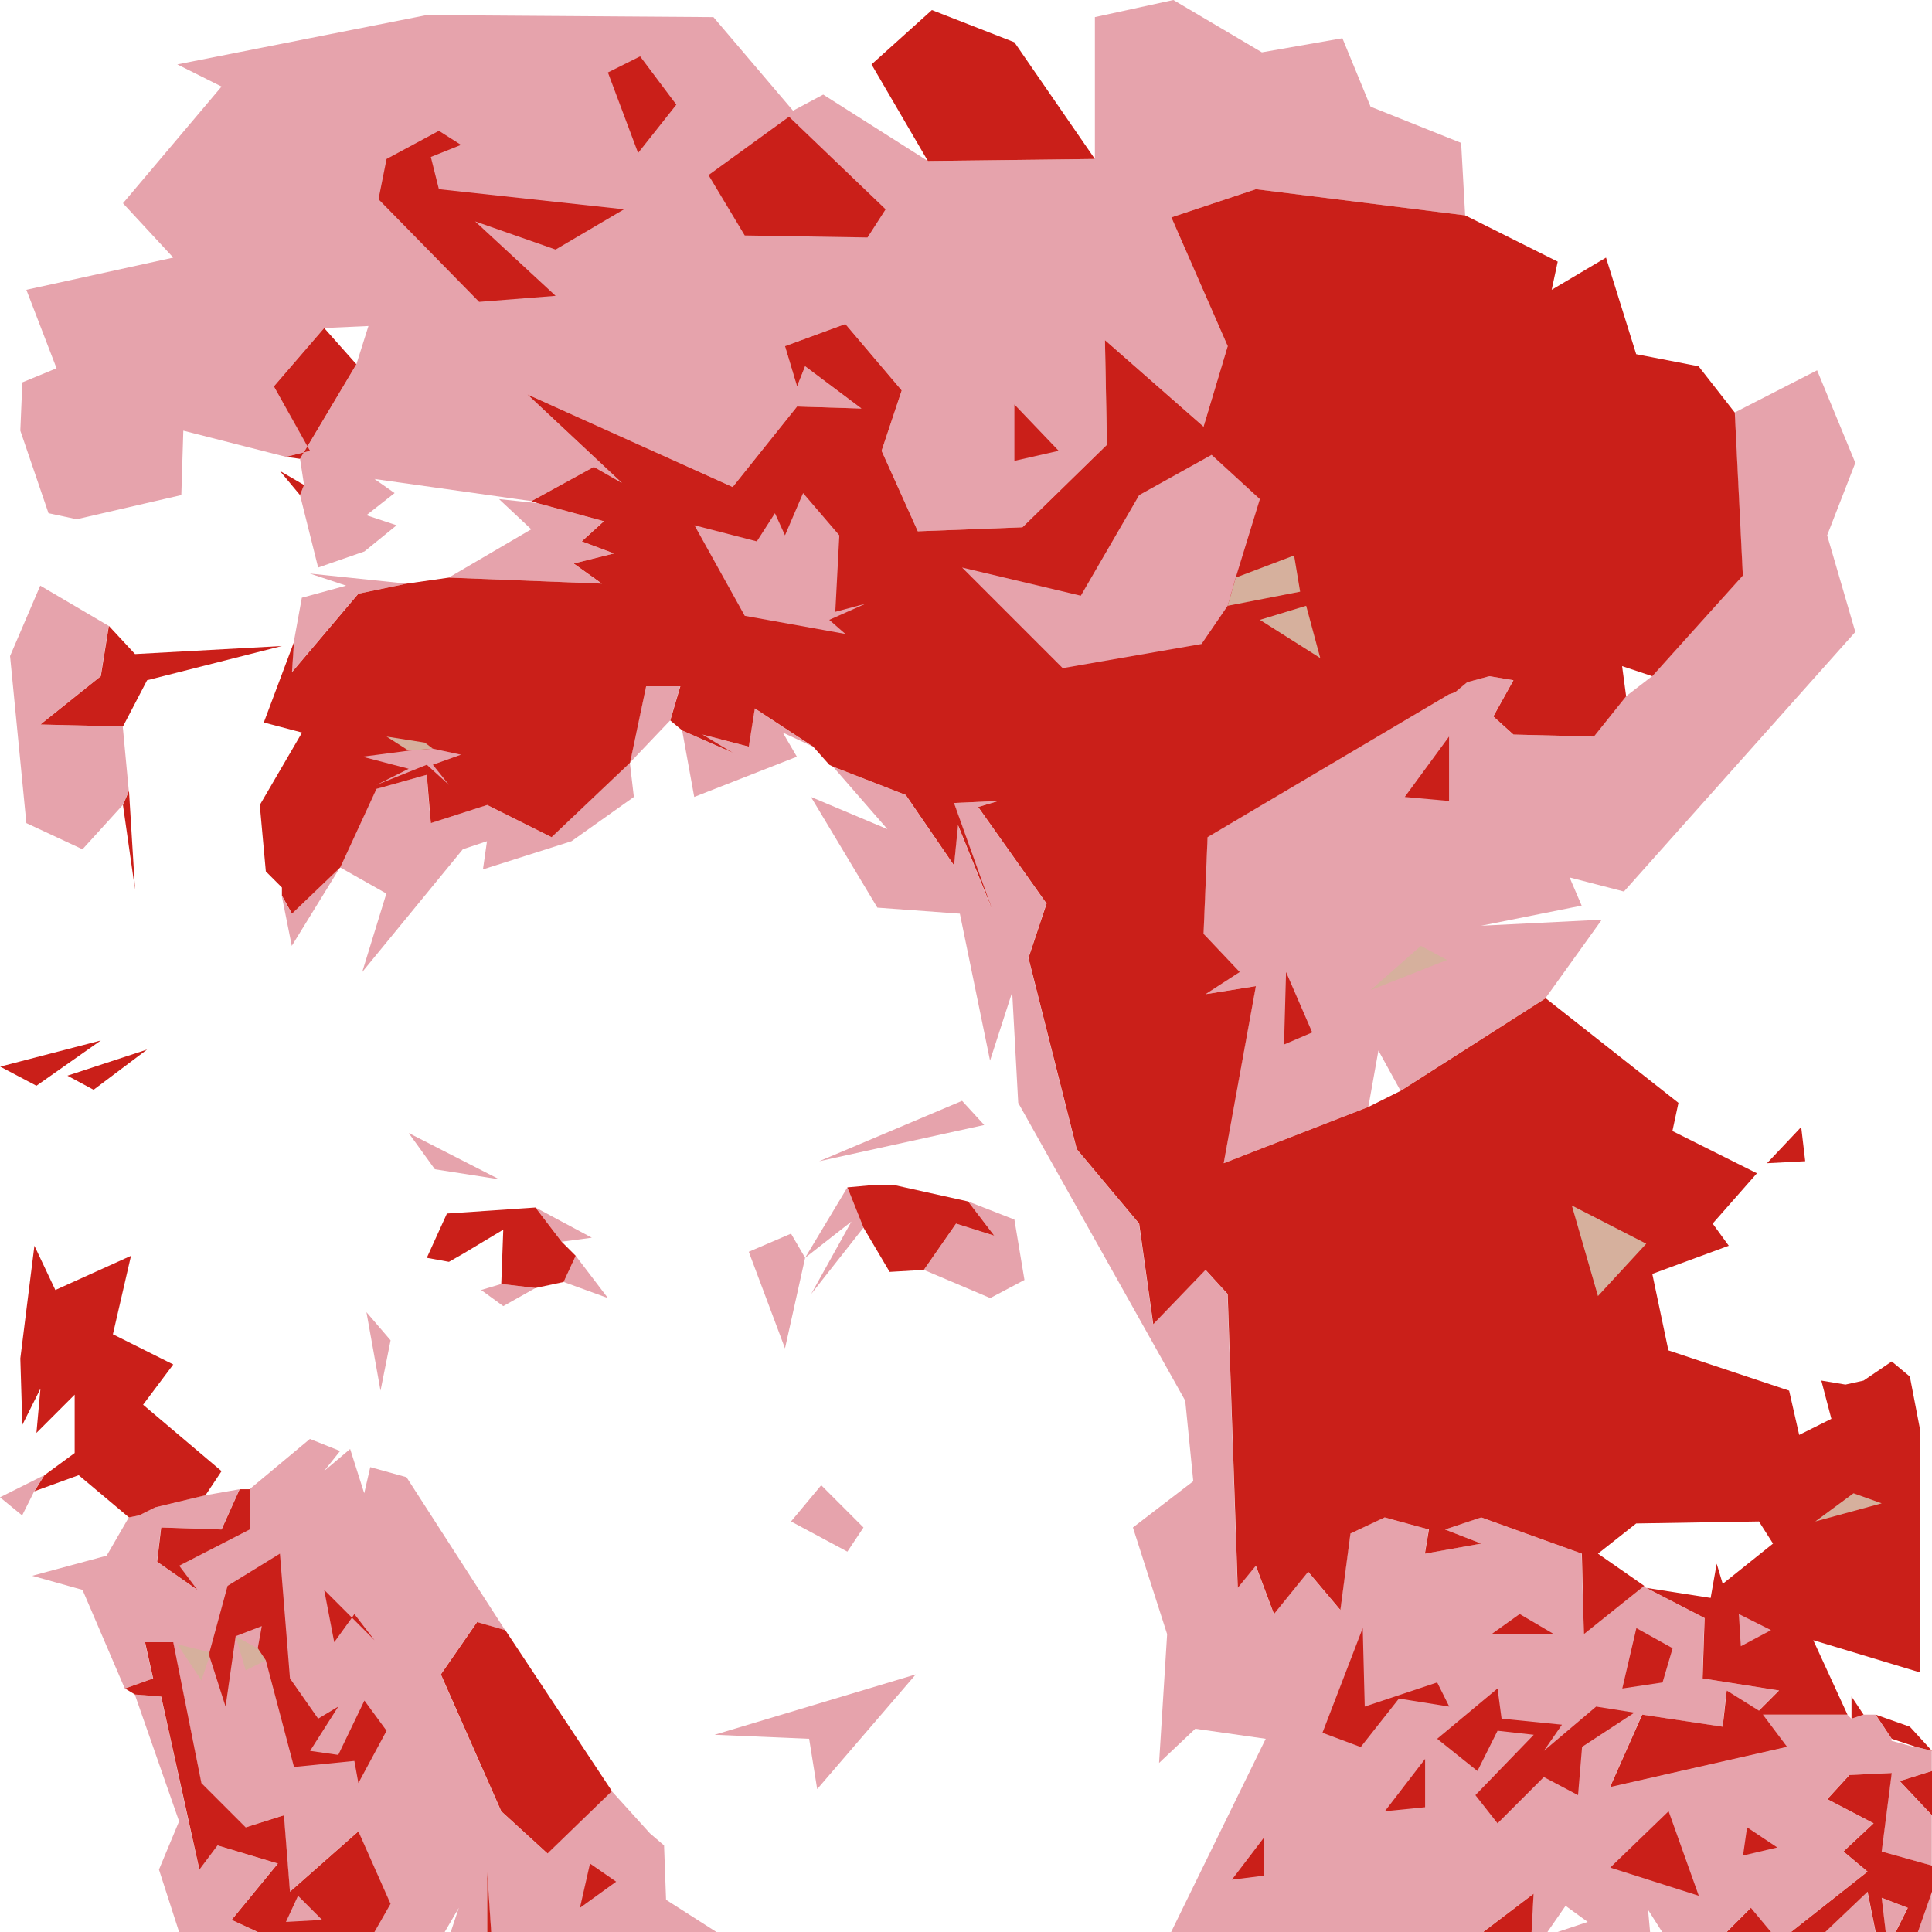 <svg width="960" height="960" viewBox="0 0 960 960" fill="none" xmlns="http://www.w3.org/2000/svg">
<g clip-path="url(#clip0_131_152)">
<path fill-rule="evenodd" clip-rule="evenodd" d="M142.085 227L91.091 214L90.091 246L38.096 258L24.098 255L10.099 214L11.099 190L28.097 183L13.099 144L86.091 128L61.094 101L110.089 43L88.091 32L211.978 7.5L354.5 8.5L394.059 55L409.058 47L461.052 80L544.044 79V8.5L583.039 0L627.035 26L667.031 19L681.029 53L726.025 71L728.024 107L624.035 94L582.04 108L610.037 172L598.038 212L549.043 169L550.043 221L508.047 262L456.053 264L438.055 224L448.053 194L420.056 161L390.06 172L396.059 192L400.059 182L428.056 203L396.059 202L364.062 242L262.073 196L309.068 240L295.069 232L264.073 249L186.081 238L196.08 245L182.081 256L197.08 261L181.081 274L158.084 282L149.085 246L151.084 241L149.085 228L150.984 224.8L142.085 227ZM177.082 181L183.081 162L161.083 163L136.086 192L152.884 221.7L177.082 181ZM152.784 221.7L150.984 224.8L154.084 224L152.784 221.7ZM861.911 205L902.906 184L921.904 230L907.906 266L921.904 314L806.916 443L779.919 436L785.918 450L735.924 460L795.917 457L767.92 496L695.928 542L684.929 522L679.929 550L607.937 578L623.935 490L598.938 494L615.936 483L597.938 464L599.938 416L719.925 345L722.925 344L728.924 339L739.923 336L751.922 338L741.923 356L751.922 365L791.918 366L807.916 346L820.915 336L865.91 286L861.911 205ZM222.977 287L263.973 263L247.974 248L266.972 250L299.969 259L288.97 269L304.968 275L284.97 280L298.969 290L222.977 287ZM40.996 422L13.099 409L5 326L19.998 291L53.994 311L49.995 336L19.998 360L60.994 361L63.993 393L60.994 400L40.996 422ZM145.985 319L149.984 297L171.982 291L153.984 285L201.979 290L177.982 295L144.985 334L145.985 319ZM312.968 379L320.967 341H337.965L332.965 358L312.968 379ZM338.965 363L363.962 374L348.964 365L371.961 371L374.961 352L403.958 371L388.96 364L395.959 376L344.964 396L338.965 363ZM168.982 431L186.981 392L211.978 385L213.978 409L241.975 400L273.972 416L312.968 379L314.967 396L283.971 418L239.975 432L241.975 418L229.976 422L179.981 483L191.98 444L168.982 431ZM581.94 960L628.935 864L593.938 859L575.94 876L579.94 812L562.942 759L592.938 736L588.939 696L505.947 548L502.948 493L491.949 527L476.951 454L435.955 451L402.958 396L440.954 412L413.957 381L449.953 395L473.951 430L475.951 410L492.949 452L473.951 399L495.949 398L485.95 401L519.946 449L510.947 476L534.944 571L565.941 608L572.941 658L598.938 631L609.937 643L614.936 789L623.935 778L632.934 802L649.933 781L665.931 800L670.93 762L687.929 754L709.926 760L707.927 772L735.924 767L717.925 760L735.924 754L785.918 772L786.918 812L816.915 788L817.915 789L846.912 804L845.912 834L883.908 840L873.909 850L857.911 840L855.911 858L815.915 852L799.917 888L887.908 868L875.909 852H917.905L919.905 854L925.904 852H931.903L939.902 864V865L950.901 868H951.901L959.9 870V880L943.902 885L959.9 902V927L934.903 920L939.902 881L918.905 882L907.906 894L930.903 906L915.905 920L927.904 930L889.908 960H879.909L869.91 948L857.911 960H825.914L818.915 949L819.915 960H773.92L788.918 955L777.919 947L768.92 960H760.921L761.921 941L736.924 960H581.94ZM139.985 445L144.985 454L168.982 431L144.985 470L139.985 445ZM123.987 740L153.984 715L168.982 721L160.983 731L173.982 720L180.981 742L183.981 729L201.979 734L250.974 810L236.975 806L218.977 832L248.974 900L271.972 921L303.968 890L322.966 911L329.966 917L330.966 944L355.963 960H243.975L241.975 930V960H223.977L227.976 948L220.977 960H185.981L193.98 946L177.982 910L143.985 940L140.985 902L121.987 908L99.99 886L85.991 816H71.993L75.992 834L61.994 839L40.996 790L15.998 783L52.995 773L63.993 754L68.993 753L76.992 749L101.989 743L118.988 740L109.989 760L79.992 759L77.992 776L97.99 790L88.991 778L123.987 760V740ZM0 744L21.998 733L16.998 741L11 753L0 744ZM66.993 842L79.992 843L98.99 929L107.989 917L137.986 926L114.988 954L127.987 960H88.991L78.992 929L88.991 905L66.993 842ZM952.901 960L959.9 940V960H952.901ZM906.906 960L927.904 940L931.903 960H906.906ZM936.903 960L934.903 943L947.902 948L941.902 960H936.903Z" fill="#E6A3AC"/>
<path fill-rule="evenodd" clip-rule="evenodd" d="M461.052 80L433.055 32L463.052 5L504.047 21L544.043 79L461.052 80ZM264.072 249L295.069 232L309.068 240L262.073 196L364.062 242L396.059 202L428.055 203L400.058 182L396.059 192L390.059 172L420.056 161L448.053 194L438.054 224L456.052 264L508.047 262L550.043 221L549.043 169L598.038 212L610.036 172L582.039 108L624.035 94L728.024 107L774.019 130L771.02 144L798.017 128L813.015 176L844.012 182L862.01 205L866.01 286L821.014 336L806.016 331L808.016 346L792.017 366L752.022 365L742.023 356L752.022 338L740.023 336L729.024 339L723.025 344L720.025 345L600.037 416L598.038 464L616.036 483L599.038 494L624.035 490L608.037 578L680.029 550L696.027 542L768.02 496L834.013 548L831.013 562L873.009 583L851.011 608L859.011 619L821.014 633L829.014 671L889.007 691L894.007 713L910.005 705L905.006 686L917.005 688L926.004 686L940.002 676.5L949 684L954 710V831L901.006 815L918.004 852H876.009L888.008 868L800.017 888L816.015 852L856.011 858L858.011 840L874.009 850L884.008 840L846.012 834L847.012 804L818.015 789L850.011 794L853.011 777L856.011 787L881.008 767L874.009 756L813.015 757L794.017 772L817.015 788L787.018 812L786.018 772L736.023 754L718.025 760L736.023 767L708.026 772L710.026 760L688.028 754L671.03 762L666.031 800L650.032 781L633.034 802L624.035 778L615.036 789L610.036 643L599.038 631L573.04 658L566.041 608L535.044 571L511.047 476L520.046 449L486.049 401L496.048 398L474.051 399L493.049 452L476.05 410L474.051 430L450.053 395L414.057 381L412.057 380L404.058 371L375.061 352L372.061 371L349.064 365L364.062 374L339.065 363L333.065 358L338.065 341H321.066L313.067 379L274.071 416L242.075 400L214.078 409L212.078 385L187.08 392L169.082 431L145.085 454L140.085 445V441L132.086 433L129.086 400L150.084 364L131.086 359L146.085 319L145.085 334L178.081 295L202.079 290L223.077 287L299.069 290L285.07 280L305.068 275L289.07 269L300.069 259L267.072 250L264.072 249ZM142.085 227L150.984 224.8L149.084 228L142.085 227ZM150.984 224.8L152.784 221.7L154.084 224L150.984 224.8ZM136.086 192L161.083 163L177.081 181L152.784 221.8L136.086 192ZM149.084 246L139.085 234L151.084 241L149.084 246ZM61.093 361L20.098 360L50.095 336L54.094 311L67.093 325L140.085 321L73.092 338L61.093 361ZM61.093 400L64.093 393L67.093 442L61.093 400ZM0.1 530L50.095 517L18.098 539.5L0.1 530ZM17.098 619L27.5 641L65.093 624L56.094 663L86.091 678L71.092 698L110.088 731L102.089 743L77.092 749L69.093 753L64.093 754L39.096 733L17.098 741L22.098 733L37.096 722V693L18.098 712L20.098 690L11.099 708L10.099 675L17.098 619ZM119.087 740H124.087V760L89.091 778L98.09 790L78.092 776L80.091 759L110.088 760L119.087 740ZM304.068 890L272.072 921L249.074 900L219.077 832L237.075 806L251.074 810L304.068 890ZM76.092 834L72.092 816H86.091L100.089 886L122.087 908L141.085 902L144.085 940L178.081 910L194.08 946L186.08 960H128.086L115.088 954L138.085 926L108.089 917L99.09 929L80.091 843L67.093 842L62.093 839L76.092 834ZM920.004 854V843L926.004 852L920.004 854ZM932.003 852L949 858L960 870L952.001 868L940.002 864L932.003 852ZM960 902L944.002 885L960 880V902ZM890.007 960L928.003 930L916.005 920L931.003 906L908.005 894L919.004 882L940.002 881L935.003 920L960 927V940L953.001 960H942.002L948.001 948L935.003 943L937.002 960H932.003L928.003 940L907.006 960H890.007ZM242.075 960V930L244.074 960H242.075ZM737.023 960L762.021 941L761.021 960H737.023ZM858.011 960L870.009 948L880.008 960H858.011Z" fill="#CA1F19"/>
<path d="M73.092 521.5L33.498 534.5L46.498 541.5L73.092 521.5Z" fill="#CA1F19"/>
<path fill-rule="evenodd" clip-rule="evenodd" d="M614.036 287L643.033 276L646.033 294L610.037 301L614.036 287ZM649.033 301L656.032 327L626.035 308L649.033 301ZM203.079 373L192.08 366L211.078 369L215.078 372L203.079 373ZM706.027 470L719.025 477L681.029 492L706.027 470ZM781.019 599L818.015 618L794.018 644L781.019 599ZM921.004 742L935.003 747L902.006 756L921.004 742ZM104.089 823L100.09 835L88.091 817L104.089 821V823ZM132.086 825L122.087 830L117.088 813L128.087 819L132.086 825Z" fill="#D6B09D"/>
<path fill-rule="evenodd" clip-rule="evenodd" d="M610.037 301L597.038 320L528.045 332L478.05 282L537.044 296L566.041 246L602.038 226L626.035 248L614.036 287L610.037 301ZM399.059 245L417.057 266L415.057 304L430.055 300L412.057 308L420.056 315L370.062 306L345.064 261L376.061 269L385.06 255L390.06 266L399.059 245ZM203.079 373L215.078 372L229.076 375L215.078 380L223.077 390L212.078 380L187.081 390L203.079 382L180.081 376L203.079 373ZM478.05 547L489.049 559L407.058 577L478.05 547ZM203.079 563L248.074 586L216.078 581L203.079 563ZM400.059 625L421.056 590L429.056 610L403.058 643L423.056 607L400.059 625ZM481.05 597L504.048 606L509.047 636L492.049 645L459.052 631L475.051 608L494.049 614L481.05 597ZM279.071 617L266.072 600L294.07 615L279.071 617ZM400.059 625L390.06 670L372.061 622L393.059 613L400.059 625ZM280.071 637L286.07 624L302.069 645L280.071 637ZM266.072 640L250.074 649L239.075 641L249.074 638L266.072 640ZM182.081 652L194.08 666L189.08 691L182.081 652ZM408.058 738L429.056 759L421.056 771L393.059 756L408.058 738ZM864.01 802L880.009 810L865.01 818L864.01 802ZM117.088 813L130.087 808L128.087 819L117.088 813ZM455.053 832L406.058 889L402.058 864L355.063 862L455.053 832ZM148.085 942L160.083 954L142.085 955L148.085 942Z" fill="#E6A3AC"/>
<path fill-rule="evenodd" clip-rule="evenodd" d="M318.067 28L336.065 52L317.067 76L302.068 36L318.067 28ZM392.059 58L440.054 104L431.055 118L370.061 117L352.063 87L392.059 58ZM218.077 65L229.076 72L214.077 78L218.077 94L310.067 104L276.071 124L236.075 110L276.071 147L238.075 150L188.08 99L192.08 79L218.077 65ZM504.047 201L526.045 224L504.047 229V201ZM720.025 366V398L698.027 396L720.025 366ZM639.033 483L652.032 513L638.033 519L639.033 483ZM895.007 560L897.007 577L878.009 578L895.007 560ZM421.056 590L432.055 589H445.053L481.05 597L494.048 614L475.05 608L459.052 631L442.054 632L429.055 610L421.056 590ZM222.077 603L266.072 600L279.071 617L286.07 624L280.071 637L266.072 640L249.074 638L250.074 611L230.076 623L223.077 627L212.078 625L222.077 603ZM104.089 821L113.088 788L139.085 772L144.085 834L158.083 854L168.082 848L154.084 870L168.082 872L181.081 845L192.08 860L178.081 886L176.081 875L146.085 878L132.086 825L128.086 819L130.086 808L117.088 813L112.088 848L104.089 823V821ZM161.083 790L174.882 803.8L166.082 816L161.083 790ZM174.882 803.8L176.081 802L186.08 815L174.882 803.8ZM755.121 802L772.12 812H741.123L755.121 802ZM677.129 809L678.129 848L714.126 836L720.125 848L695.128 844L676.129 868.1L657.131 861L677.129 809ZM813.115 809L831.113 819L826.114 836L806.116 839L813.115 809ZM744.122 839L746.122 854L776.119 857L767.12 870L793.117 848L812.115 851L786.118 868L784.118 892L767.12 883L744.122 906L733.124 892L762.121 862L744.122 860L734.123 880L714.126 864L744.122 839ZM708.126 874V898L688.128 900L708.126 874ZM829.114 900L844.112 942L800.117 928L829.114 900ZM868.11 908L883.108 918L866.11 922L868.11 908ZM628.134 913V932L612.136 934L628.134 913ZM293.169 926L306.168 935L288.17 948L293.169 926Z" fill="#CA1F19"/>
</g>
<defs>
<clipPath id="clip0_131_152">
<rect width="960" height="960" fill="white"/>
</clipPath>
</defs>
</svg>
